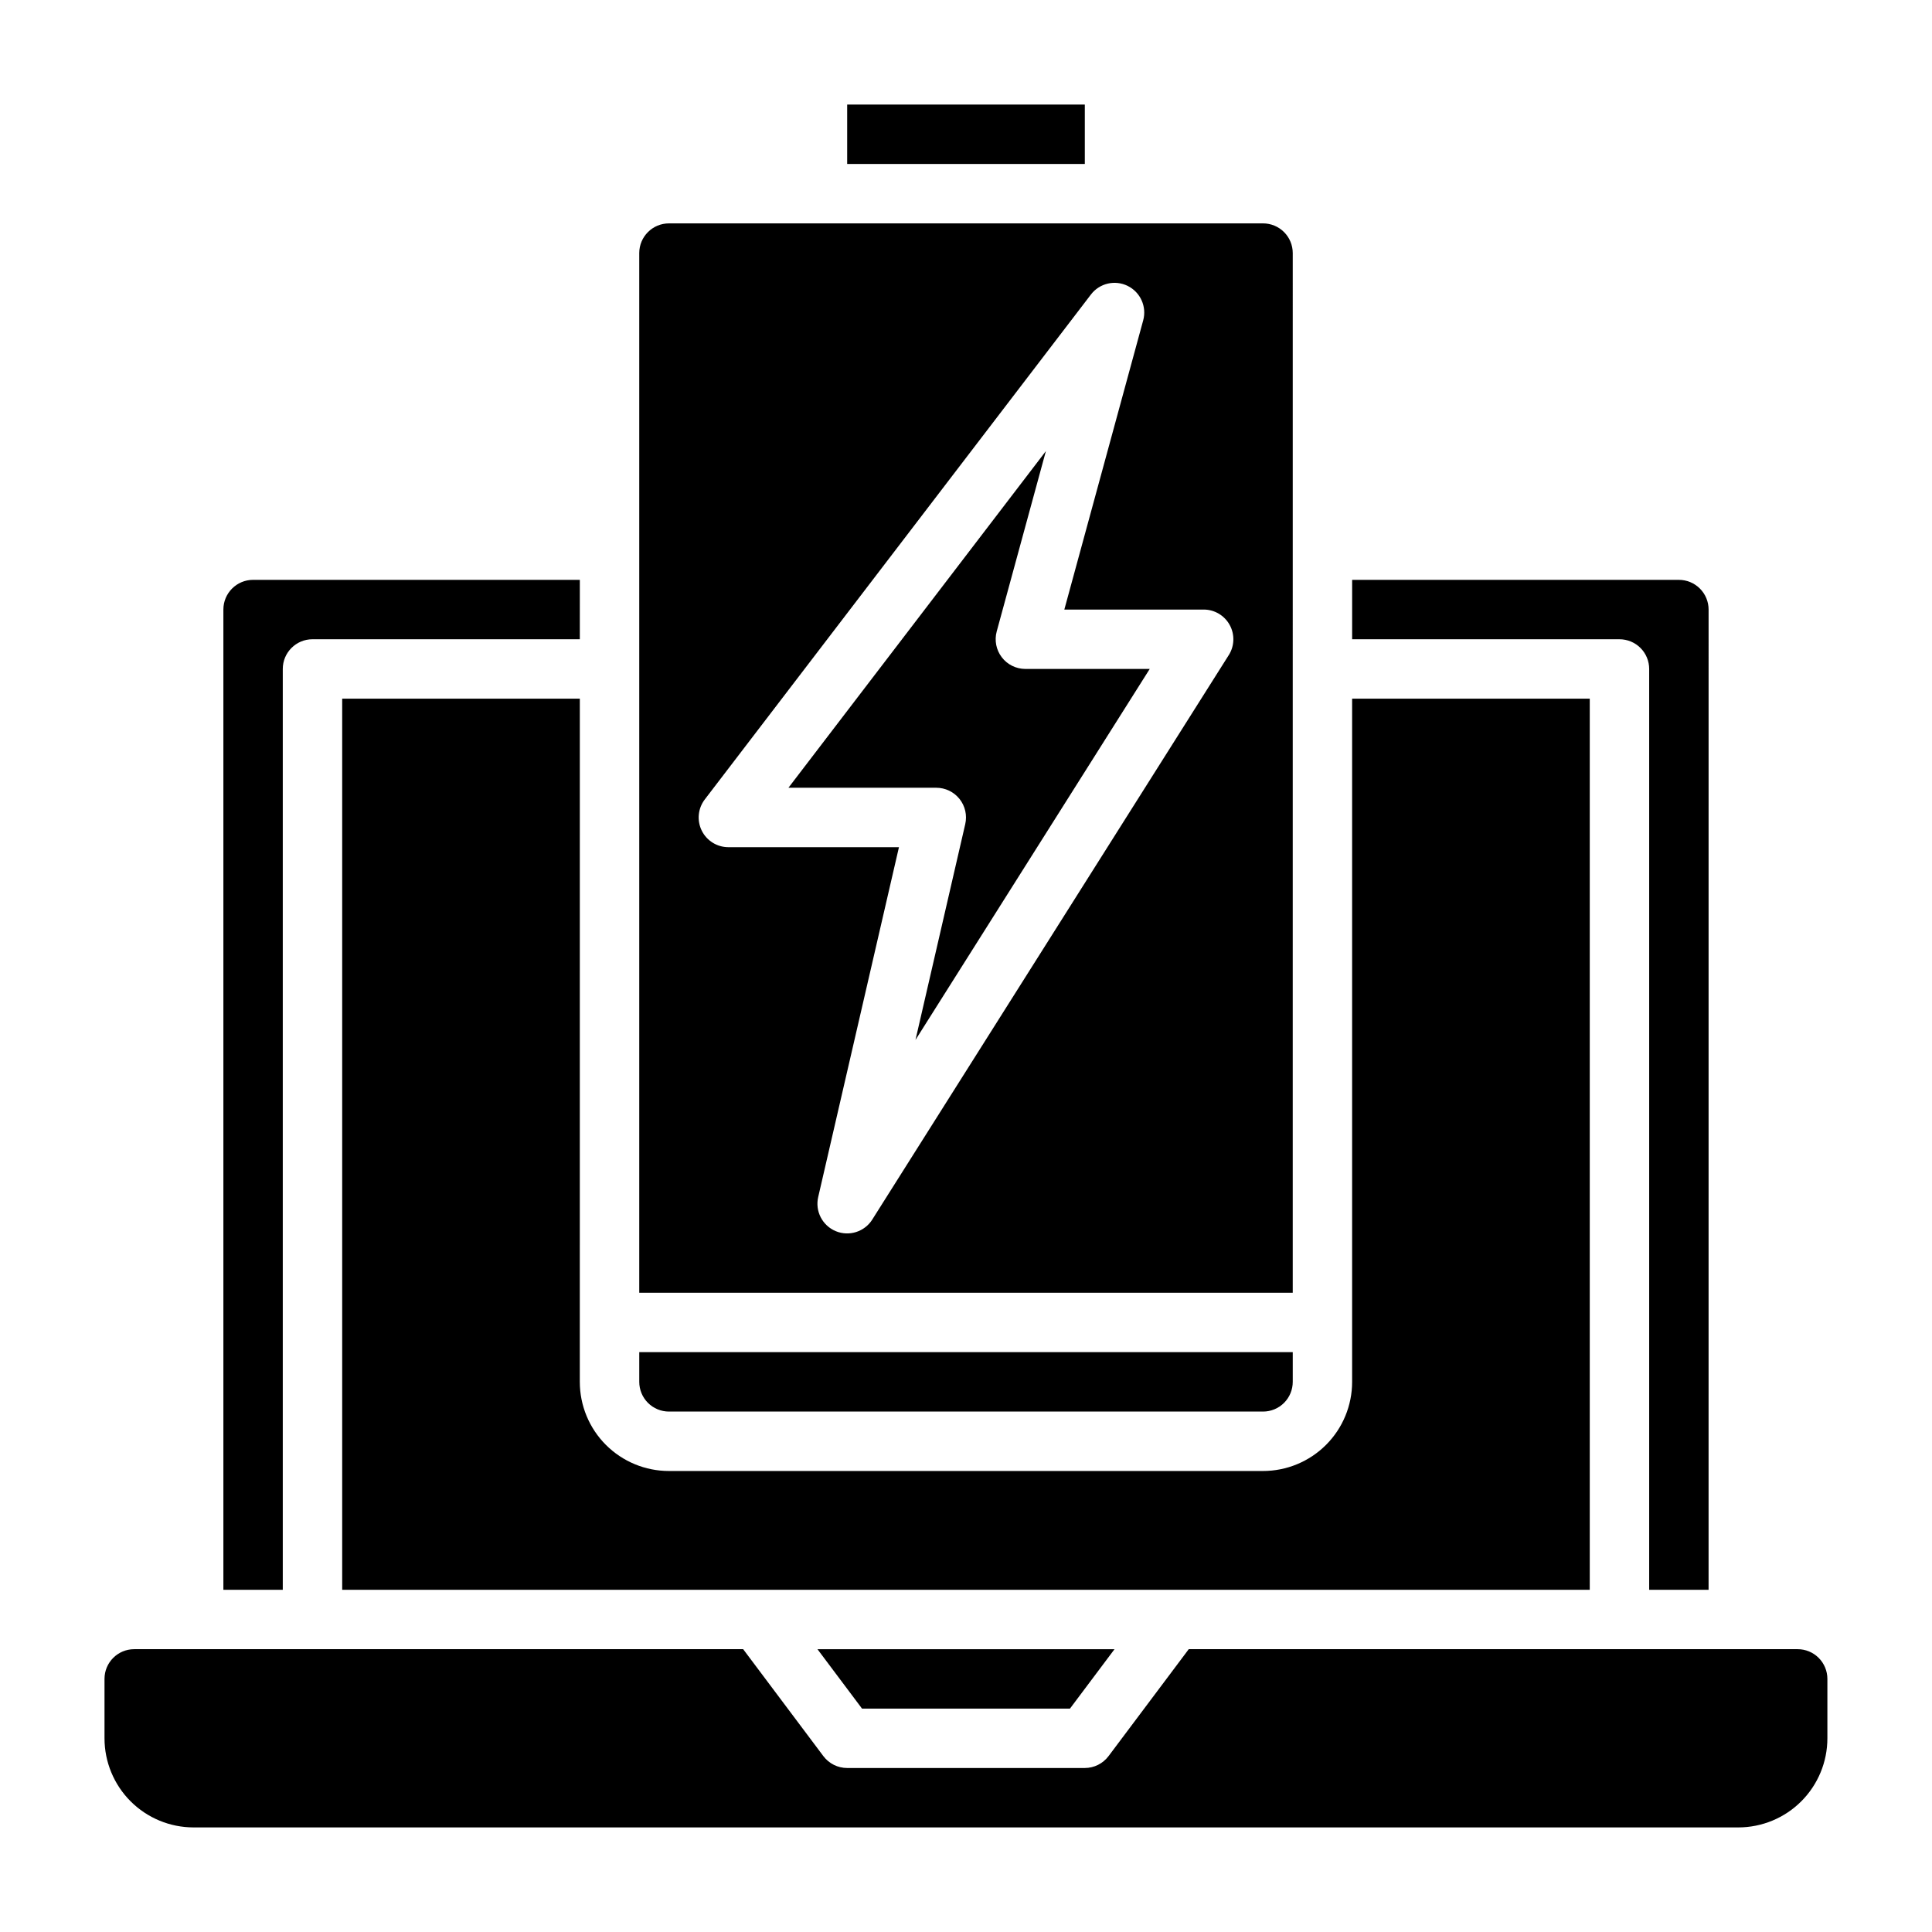 <?xml version="1.0" encoding="UTF-8"?>
<!-- Uploaded to: ICON Repo, www.svgrepo.com, Generator: ICON Repo Mixer Tools -->
<svg fill="#000000" width="800px" height="800px" version="1.1" viewBox="144 144 512 512" xmlns="http://www.w3.org/2000/svg">
 <g>
  <path d="m486.59 211.07c0-2.09-0.828-4.09-2.305-5.566-1.477-1.477-3.481-2.305-5.566-2.305h-157.44c-4.348 0-7.871 3.523-7.871 7.871v275.52h173.18zm-16.957 106.54-94.465 149.57h0.004c-2.047 3.258-6.148 4.566-9.699 3.086-3.555-1.484-5.516-5.316-4.637-9.062l21.395-92.691h-45.207c-2.996-0.004-5.727-1.703-7.055-4.387-1.324-2.684-1.012-5.887 0.805-8.266l102.34-133.82c2.285-2.984 6.367-3.938 9.738-2.269s5.094 5.488 4.109 9.117l-20.902 76.652h36.922c2.867-0.004 5.512 1.559 6.894 4.07 1.387 2.512 1.297 5.578-0.238 8.004z"/>
  <path d="m321.28 518.08h157.44c2.086 0 4.09-0.828 5.566-2.305 1.477-1.477 2.305-3.481 2.305-5.566v-7.871h-173.18v7.871c0 2.086 0.828 4.09 2.305 5.566 1.477 1.477 3.481 2.305 5.566 2.305z"/>
  <path d="m581.05 321.28v244.04h15.742l0.004-259.78c0-2.09-0.832-4.09-2.309-5.566-1.477-1.477-3.477-2.305-5.566-2.305h-86.59v15.742h70.848c2.086 0 4.09 0.828 5.566 2.305 1.477 1.477 2.305 3.481 2.305 5.566z"/>
  <path d="m368.51 171.71h62.977v15.742h-62.977z"/>
  <path d="m409.48 318.18c-1.488-1.949-1.984-4.481-1.34-6.848l13.035-47.793-68.23 89.223h39.176c2.402 0 4.672 1.094 6.164 2.969 1.496 1.879 2.051 4.336 1.512 6.676l-13.184 57.184 62.078-98.316h-32.953c-2.453 0-4.769-1.141-6.258-3.094z"/>
  <path d="m620.41 581.05h-161.38l-21.254 28.34c-1.488 1.98-3.82 3.148-6.297 3.148h-62.977c-2.481 0-4.812-1.168-6.301-3.148l-21.254-28.34h-161.38c-4.348 0-7.871 3.523-7.871 7.871v15.746c0 6.262 2.488 12.27 6.914 16.699 4.43 4.43 10.438 6.918 16.699 6.918h409.35c6.262 0 12.27-2.488 16.699-6.918 4.43-4.43 6.918-10.438 6.918-16.699v-15.746c0-2.086-0.832-4.09-2.309-5.566-1.477-1.477-3.477-2.305-5.566-2.305z"/>
  <path d="m297.66 329.15h-62.977v236.16h330.62v-236.16h-62.977v181.06c0 6.262-2.488 12.27-6.918 16.699-4.43 4.43-10.438 6.918-16.699 6.918h-157.44c-6.262 0-12.27-2.488-16.699-6.918s-6.914-10.438-6.914-16.699z"/>
  <path d="m218.94 321.28c0-4.348 3.523-7.871 7.871-7.871h70.848l0.004-15.742h-86.594c-4.348 0-7.871 3.523-7.871 7.871v259.78h15.742z"/>
  <path d="m427.55 596.8 11.809-15.746h-78.723l11.809 15.746z"/>
 </g>
</svg>